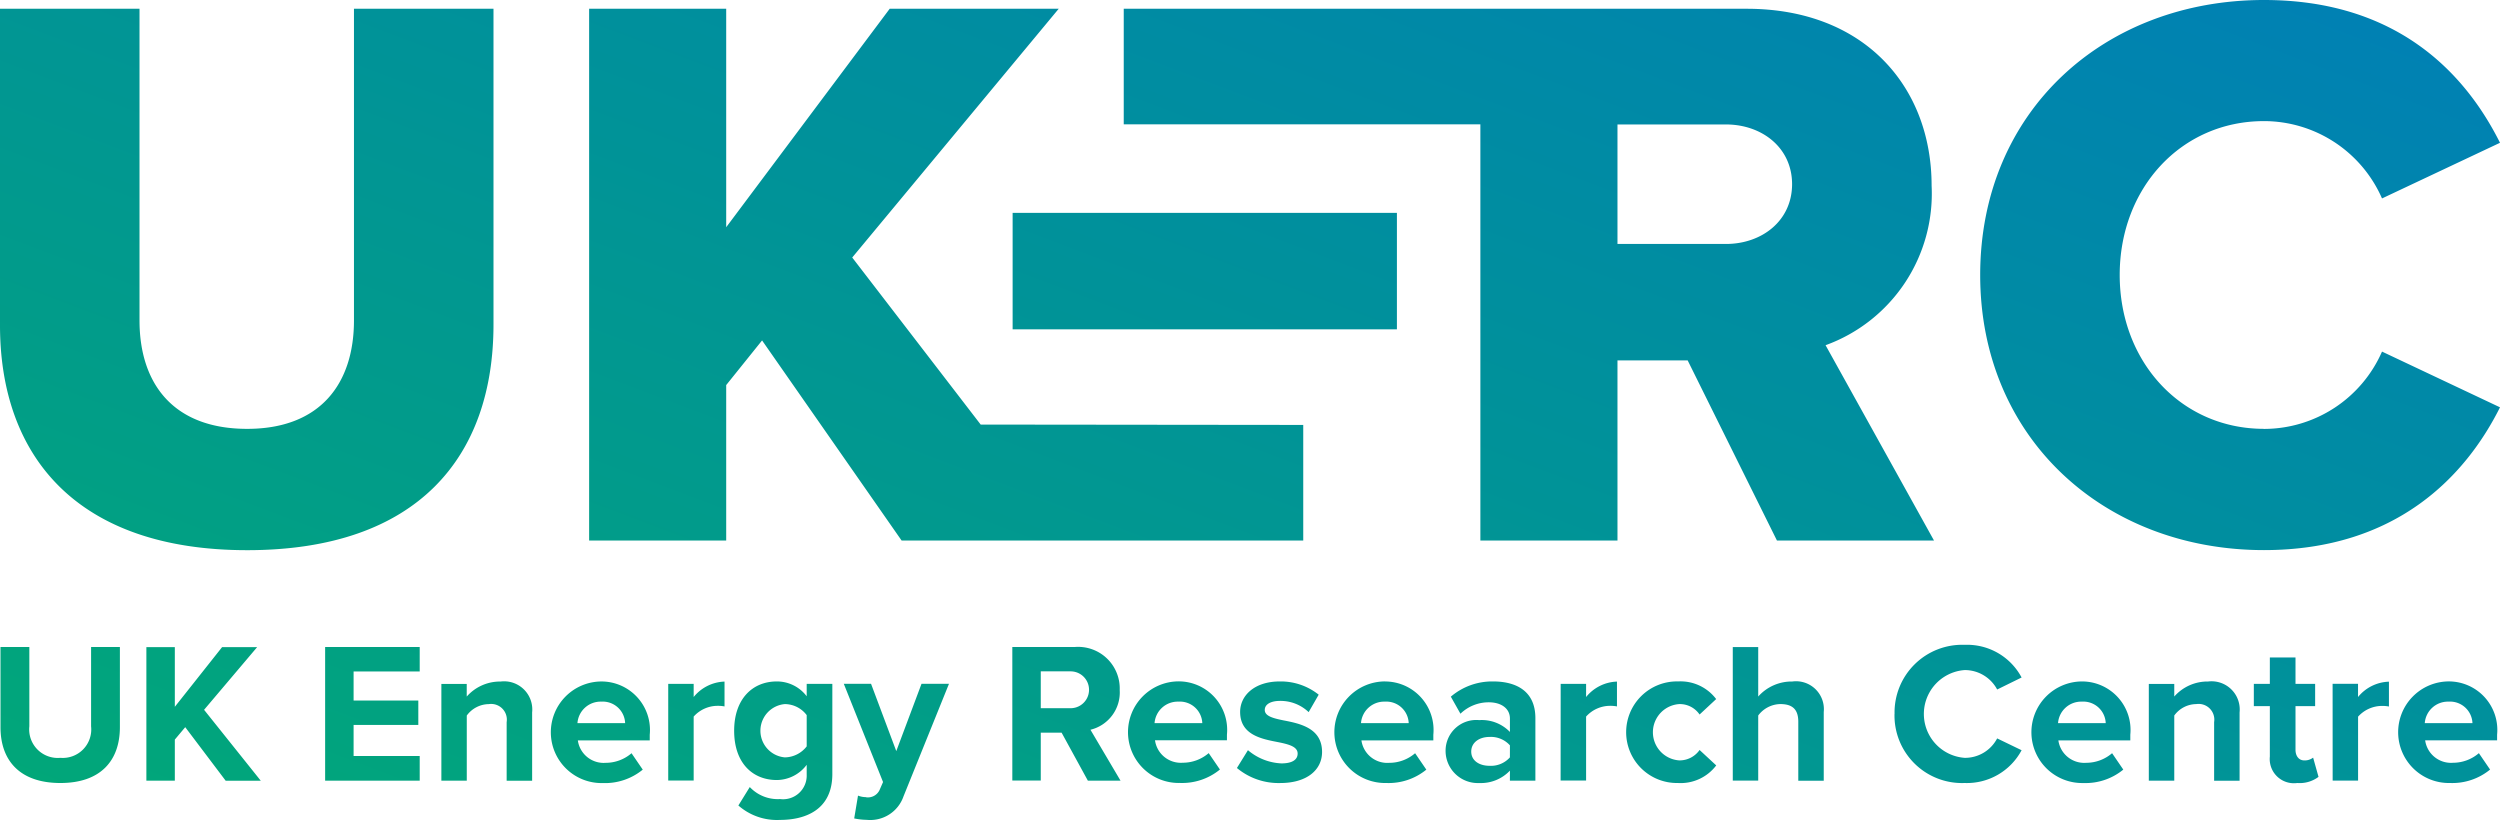 <svg id="Layer_2" data-name="Layer 2" xmlns="http://www.w3.org/2000/svg" xmlns:xlink="http://www.w3.org/1999/xlink" width="162.834" height="53.41" viewBox="0 0 162.834 53.41">
  <defs>
    <linearGradient id="linear-gradient" x1="1.009" x2="0" y2="0.965" gradientUnits="objectBoundingBox">
      <stop offset="0" stop-color="#007eb8"/>
      <stop offset="1" stop-color="#01aa74"/>
    </linearGradient>
  </defs>
  <g id="Layer_1" data-name="Layer 1" style="isolation: isolate">
    <path id="Path_274" data-name="Path 274" d="M23.055.571h9.088V21.135c0,8.62-4.933,14.7-16.045,14.7S0,29.7,0,21.186V.571H9.087v20.3c0,4.1,2.181,7.062,7.011,7.062,4.777,0,6.957-2.96,6.957-7.062ZM63.876,27.654,55.508,16.773,68.958.571H57.949L47.3,14.8V.571H38.372V35.207H47.3V25.081l2.337-2.908,9.088,13.034h26.16v-7.53Zm2.08-13.789v7.584h25.03V13.865Zm52.95,8.62,7.063,12.722h-10.23l-5.816-11.735h-4.571V35.207h-8.93V8.1H73.193V.571h40.573c7.685,0,12.047,5.089,12.047,11.529a10.5,10.5,0,0,1-6.907,10.385M116.725,12c0-2.389-1.972-3.894-4.31-3.894h-7.063V15.89h7.063c2.338,0,4.31-1.505,4.31-3.9m30.739,15.942c-5.4,0-9.4-4.362-9.4-10.022s4-10.022,9.4-10.022a8.4,8.4,0,0,1,7.685,5.037L162.834,9.3c-2.285-4.574-6.75-9.3-15.37-9.3-10.385,0-18.487,7.218-18.487,17.915,0,10.645,8.1,17.915,18.487,17.915,8.62,0,13.137-4.83,15.37-9.3L155.149,22.9a8.4,8.4,0,0,1-7.685,5.037M.031,42.143h1.88V47.31a1.86,1.86,0,0,0,2.022,2.05,1.854,1.854,0,0,0,2-2.05V42.143H7.809v5.22C7.809,49.529,6.569,51,3.933,51c-2.662,0-3.9-1.487-3.9-3.628Zm12.034,5.22-.678.809v2.676H9.534v-8.7h1.853v3.889l3.08-3.889H16.75l-3.458,4.084,3.694,4.621H14.7Zm9.112-5.22h6.16v1.592H23.031v1.892h4.215v1.592H23.031v2.023h4.306v1.606h-6.16ZM33,47.037a1.022,1.022,0,0,0-1.161-1.175,1.8,1.8,0,0,0-1.436.744v4.242H28.748v-6.3H30.4v.822a2.888,2.888,0,0,1,2.206-.979A1.834,1.834,0,0,1,34.66,46.4v4.451H33Zm6.162-2.65a3.161,3.161,0,0,1,3.158,3.471v.367H37.637a1.7,1.7,0,0,0,1.814,1.461,2.578,2.578,0,0,0,1.683-.626l.731,1.069a3.879,3.879,0,0,1-2.6.875,3.309,3.309,0,1,1-.1-6.617M37.611,47.1h3.106a1.46,1.46,0,0,0-1.553-1.4,1.514,1.514,0,0,0-1.553,1.4m5.913-2.558h1.657V45.4a2.7,2.7,0,0,1,2.01-1.006v1.618a2.278,2.278,0,0,0-.457-.039,2.1,2.1,0,0,0-1.553.7v4.164H43.524Zm5.312,6.721a2.5,2.5,0,0,0,1.971.783,1.541,1.541,0,0,0,1.736-1.592v-.64a2.454,2.454,0,0,1-1.945.992c-1.579,0-2.78-1.109-2.78-3.21,0-2.063,1.188-3.211,2.78-3.211a2.429,2.429,0,0,1,1.945.966v-.809h1.67v5.873c0,2.4-1.853,2.989-3.406,2.989a3.8,3.8,0,0,1-2.714-.94Zm3.707-4.685a1.8,1.8,0,0,0-1.423-.718,1.742,1.742,0,0,0,0,3.471,1.833,1.833,0,0,0,1.423-.717Zm3.864,5.351a.838.838,0,0,0,.875-.457l.234-.535-2.557-6.4h1.775l1.644,4.385,1.644-4.385h1.789l-2.963,7.335A2.291,2.291,0,0,1,56.46,53.4a4.549,4.549,0,0,1-.823-.092l.248-1.487a1.441,1.441,0,0,0,.522.1m12.739-4.2H67.789v3.12H65.936v-8.7h4.072a2.711,2.711,0,0,1,2.923,2.805,2.5,2.5,0,0,1-1.906,2.585l1.958,3.315H70.856Zm.587-3.993H67.789v2.4h1.944a1.2,1.2,0,0,0,0-2.4m7.023.652a3.161,3.161,0,0,1,3.159,3.471v.367H75.229a1.7,1.7,0,0,0,1.815,1.461,2.58,2.58,0,0,0,1.683-.626l.731,1.069a3.882,3.882,0,0,1-2.6.875,3.309,3.309,0,1,1-.1-6.617M75.2,47.1h3.11a1.461,1.461,0,0,0-1.554-1.4A1.515,1.515,0,0,0,75.2,47.1m6.083,1.762a3.614,3.614,0,0,0,2.18.861c.718,0,1.057-.248,1.057-.64,0-.443-.548-.6-1.266-.743-1.083-.209-2.48-.47-2.48-1.971,0-1.057.926-1.984,2.585-1.984a3.965,3.965,0,0,1,2.532.862l-.654,1.136a2.652,2.652,0,0,0-1.866-.731c-.6,0-.992.221-.992.587,0,.391.5.535,1.2.678,1.084.209,2.532.5,2.532,2.062,0,1.162-.979,2.023-2.727,2.023a4.238,4.238,0,0,1-2.819-.979ZM90.2,44.387a3.161,3.161,0,0,1,3.158,3.471v.367H88.675a1.7,1.7,0,0,0,1.813,1.461,2.574,2.574,0,0,0,1.683-.626l.731,1.069A3.877,3.877,0,0,1,90.3,51a3.309,3.309,0,1,1-.1-6.617M88.649,47.1h3.105A1.459,1.459,0,0,0,90.2,45.7a1.513,1.513,0,0,0-1.553,1.4m9.7,3.093a2.605,2.605,0,0,1-2,.809,2.1,2.1,0,0,1-2.191-2.088,2,2,0,0,1,2.191-2.01,2.543,2.543,0,0,1,2,.771V46.8c0-.64-.547-1.057-1.382-1.057a2.651,2.651,0,0,0-1.841.744l-.626-1.11a4.139,4.139,0,0,1,2.754-.992c1.435,0,2.753.575,2.753,2.389v4.072H98.345Zm0-1.645A1.659,1.659,0,0,0,97.014,48c-.652,0-1.187.353-1.187.953s.535.926,1.187.926a1.653,1.653,0,0,0,1.331-.548Zm3.305-4.006h1.656V45.4a2.7,2.7,0,0,1,2.011-1.006v1.618a2.287,2.287,0,0,0-.457-.039,2.1,2.1,0,0,0-1.554.7v4.164h-1.66Zm7.634-.157a2.908,2.908,0,0,1,2.494,1.148L110.7,46.539a1.557,1.557,0,0,0-1.331-.679,1.838,1.838,0,0,0,0,3.667,1.588,1.588,0,0,0,1.331-.678l1.084,1.005a2.908,2.908,0,0,1-2.5,1.146,3.309,3.309,0,1,1,0-6.617m7.845,2.625c0-.875-.456-1.149-1.175-1.149a1.837,1.837,0,0,0-1.435.744v4.242h-1.657v-8.7h1.657v3.223a2.915,2.915,0,0,1,2.219-.979,1.815,1.815,0,0,1,2.049,1.984v4.477h-1.658ZM123.4,46.5a4.406,4.406,0,0,1,4.567-4.5,4.017,4.017,0,0,1,3.707,2.128l-1.592.782a2.387,2.387,0,0,0-2.115-1.266,2.866,2.866,0,0,0,0,5.717,2.361,2.361,0,0,0,2.115-1.266l1.592.77A4.041,4.041,0,0,1,127.963,51a4.4,4.4,0,0,1-4.567-4.5m12.2-2.115a3.161,3.161,0,0,1,3.159,3.471v.367h-4.686a1.7,1.7,0,0,0,1.815,1.461,2.583,2.583,0,0,0,1.684-.626l.73,1.069a3.88,3.88,0,0,1-2.6.875,3.309,3.309,0,1,1-.105-6.617M134.047,47.1h3.106a1.46,1.46,0,0,0-1.554-1.4,1.513,1.513,0,0,0-1.552,1.4m10.167-.065a1.023,1.023,0,0,0-1.162-1.175,1.79,1.79,0,0,0-1.434.744v4.242H139.96v-6.3h1.658v.822a2.884,2.884,0,0,1,2.205-.979,1.834,1.834,0,0,1,2.049,2.01V50.85h-1.658Zm3.629,2.244V45.993H146.8V44.544h1.043V42.821h1.671v1.723h1.279v1.449h-1.279v2.844c0,.392.209.692.574.692a.9.9,0,0,0,.574-.182l.352,1.253a2.047,2.047,0,0,1-1.383.4,1.576,1.576,0,0,1-1.788-1.723m4.088-4.737h1.656V45.4a2.7,2.7,0,0,1,2.013-1v1.618a2.272,2.272,0,0,0-.457-.039,2.106,2.106,0,0,0-1.553.7v4.164h-1.656Zm7.556-.157a3.161,3.161,0,0,1,3.158,3.471v.367h-4.686a1.7,1.7,0,0,0,1.815,1.461,2.583,2.583,0,0,0,1.684-.626l.73,1.069a3.88,3.88,0,0,1-2.6.875,3.309,3.309,0,1,1-.1-6.617M157.934,47.1h3.106a1.461,1.461,0,0,0-1.553-1.4,1.513,1.513,0,0,0-1.553,1.4" fill="url(#linear-gradient)"/>
  </g>
</svg>
